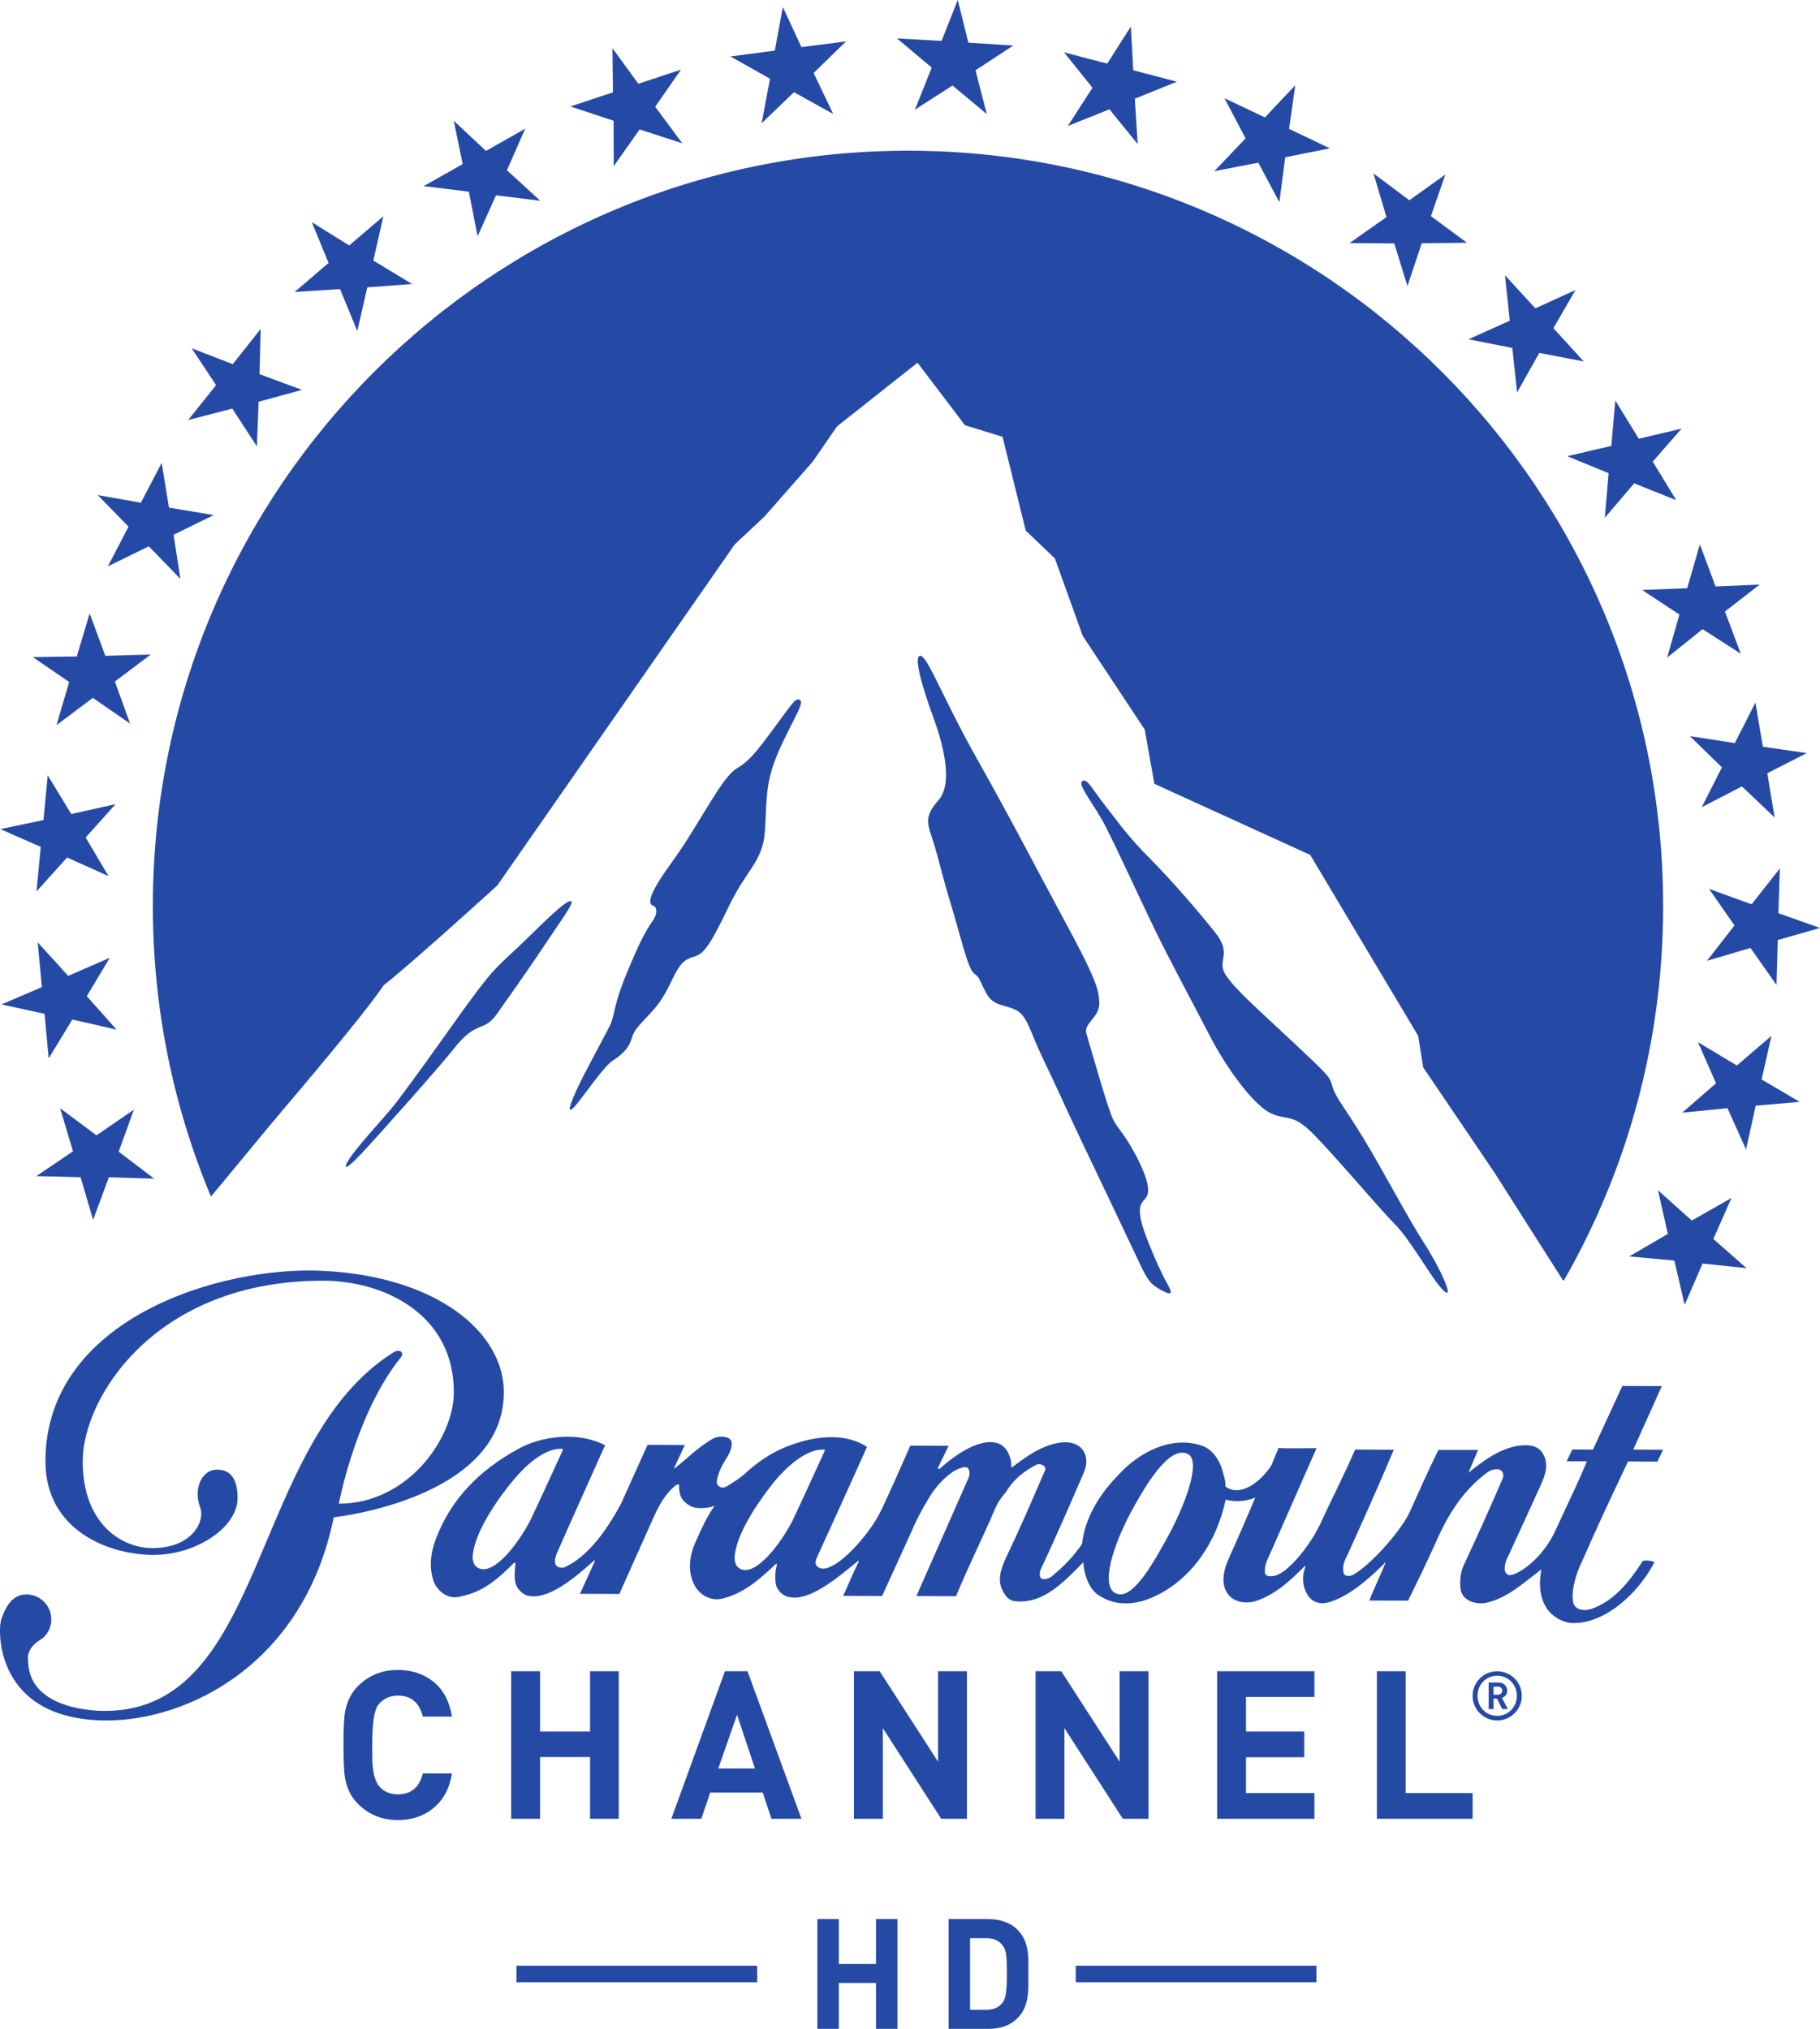 <?xml version="1.0" encoding="utf-8"?>
<!-- Generator: Adobe Illustrator 16.0.0, SVG Export Plug-In . SVG Version: 6.00 Build 0)  -->
<!DOCTYPE svg PUBLIC "-//W3C//DTD SVG 1.1//EN" "http://www.w3.org/Graphics/SVG/1.1/DTD/svg11.dtd">
<svg version="1.1"
	 id="Layer_1" xmlns:rdf="http://www.w3.org/1999/02/22-rdf-syntax-ns#" xmlns:cc="http://creativecommons.org/ns#" xmlns:dc="http://purl.org/dc/elements/1.1/"
	 xmlns="http://www.w3.org/2000/svg" xmlns:xlink="http://www.w3.org/1999/xlink" x="0px" y="0px" width="897.076px"
	 height="1000px" viewBox="-148.54 -165.58 897.076 1000" enable-background="new -148.54 -165.58 897.076 1000"
	 xml:space="preserve">
<g transform="translate(230.16 914.82)">
	<g>
		<path fill="#254AA5" d="M-239.216-533.409c23.773-28.003,42.776-51.147,49.653-61.404c14.396-11.259,56.003-49.19,56.003-49.19
			L-16.555-812.07l14.625-13.695l23.853-27.137l11.89-17.284l39.729-31.443l23.387,30.815l18.529,5.711l11.423,46.214l14.397,13.77
			l13.681,38.096l30.576,46.214l4.769,26.748l76.805,35.046l53.196,89.154l2.497,15.564l34.807,51.388l34.089,53.57h0.479
			c30.964-54.034,48.726-116.695,48.874-183.482c0.63-205.534-165.568-372.675-371.104-373.303
			c-205.61-0.538-372.75,165.661-373.303,371.196c-0.15,51.148,10.092,99.949,28.631,144.294
			C-262.614-505.106-247.2-524.019-239.216-533.409"/>
		<path fill="#254AA5" d="M-112.631-611.05c11.575-17.358,16.582-23.848,15.564-25.028c-1.799-1.958-15.174,11.886-26.357,22.606
			c-4.379,4.142-10.012,8.836-15.642,15.878c-10.637,13.217-23.463,32.773-43.251,59.207c-6.183,8.208-15.169,17.119-22.601,26.897
			c-4.934,6.729-5.158,9.704,3.993,0.076c9.15-9.689,40.273-44.811,45.67-51.777c12.201-15.788,14.86-6.953,22.836-19.392
			C-132.419-582.583-120.296-599.627-112.631-611.05"/>
		<path fill="#254AA5" d="M-39.324-667.611c12.044-19.227,17.987-30.575,24.088-34.253c6.1-3.588,10.012-8.761,19.161-21.186
			c9.152-12.44,9.777-13.621,11.888-12.126c2.113,1.555-6.413,14.233-11.888,27.915c-5.553,13.695-4.614,22.142-5.63,36.69
			c-0.939,14.623-9.15,19.078-17.363,36.122c-8.291,16.984-11.888,23.938-17.05,25.417c-5.162,1.495-7.273,3.05-11.575,12.125
			c-4.302,9.076-7.195,12.589-12.513,18.151c-5.318,5.637-5.945,6.564-7.354,10.795c-1.329,4.217-4.536,7.431-8.916,10.167
			c-4.458,2.662-15.25,18.614-18.457,22.203c-3.207,3.677-4.537,3.528,0-6.639c4.614-10.167,14.078-26.986,16.815-32.624
			c2.736-5.621,1.251-8.597,8.289-25.731c7.039-17.12,9.855-21.575,12.749-25.806c2.972-4.217,1.878-7.117,0.392-7.581
			c-1.566-0.479-3.05-2.108,1.798-10.48C-49.962-652.75-46.598-656.024-39.324-667.611"/>
		<path fill="#254AA5" d="M87.003-644.989c-3.912-14.234-4.225-16.192-6.492-23.07c-2.345-6.877-3.206-10.556,3.285-17.837
			c6.569-7.266,3.91-23.458-2.425-40.817c0,0-10.401-27.689-7.039-30.276c3.285-2.572,10.872,19.317,28.704,50.924
			c17.76,31.592,27.134,50.131,43.88,81.185c16.806,30.964,15.713,33.476,16.192,38.006c0.702,7.895-7.835,10.631-6.34,15.878
			c2.273,7.581,10.557,37.064,13.142,42.237c2.497,5.158,5.233,6.251,11.813,18.84c6.414,12.678,6.414,17.836,3.976,20.422
			c-2.421,2.497-3.513,4.771-1.554,12.275c1.958,7.432,9.374,24.087,12.199,29.021c2.887,4.845,3.051,6.803-2.271,3.902
			c-5.323-2.887-6.803-4.382-11.02-13.367c-4.231-9-21.904-46.229-28.707-60.388c-6.728-14.069-12.754-27.765-19.166-40.981
			c-6.34-13.217-7.357-20.483-12.979-23.458c-5.562-2.901-10.875-1.795-14.396-7.745c-3.439-5.951-3.285-8.134-5.865-9.927
			c-2.579-1.81-4.224-7.431-8.134-21.351C89.897-635.526,89.818-634.822,87.003-644.989"/>
		<path fill="#254AA5" d="M166.203-673.098c7.28,14.383,14.473,30.426,23.233,48.637c8.762,18.226,19.946,38.56,28.079,54.436
			c8.134,15.805,20.886,33.089,29.021,37.709c8.208,4.528,10.944,0.313,20.333,9.149c9.375,8.835,33.865,38.007,42.073,46.289
			c8.133,8.224,18.15,27.062,23.848,32.549c5.785,5.473-1.166-10.332-9.614-23.474c-8.446-13.052-20.887-37.064-30.261-52.239
			c-9.315-15.251-13.307-19.481-14.787-24.639c-1.495-5.16-1.182-4.845-19.317-21.904c-18.225-17.045-28.467-25.956-33.326-33.237
			c-4.845-7.266,3.678-9.927-5.398-21.186c-9.06-11.273-20.558-24.64-31.74-35.987c-11.185-11.184-15.176-17.284-22.143-26.12
			c-6.952-8.836-9.075-13.994-11.498-12.2C152.283-693.432,160.971-683.504,166.203-673.098"/>
		<path fill="#254AA5" d="M72.259-1026.351l18.536-11.901l16.895,14.084l-5.555-21.589l18.616-12.201l-22.135-1.405l-5.239-21.036
			l-7.979,20.184l-21.977-1.255l17.129,14.382L72.259-1026.351z M430.701-789.612l18.375,12.125l-6.024,21.186l17.448-13.994
			l18.838,12.125l-7.819-20.812l17.135-13.292l-21.739,0.941l-7.746-20.722l-6.264,21.575L430.701-789.612z M486.545-734.084
			l-10.167,19.945l-22.144-3.439l15.804,15.4l-9.943,19.63l19.796-10.242l16.118,15.325l-3.604-21.813l19.392-9.942l-21.589-3.125
			L486.545-734.084z M446.579-459.1l5.084,21.829l8.837-20.334l21.663,2.259l-16.356-14.384l8.926-20.186l-19.557,11.109
			l-16.655-14.937l4.845,21.516l-19.004,11.094L446.579-459.1z M486.694-535.426l21.665-1.884l-18.764-11.02l4.843-21.514
			l-17.043,14.621l-19.168-11.497l8.91,20.259l-16.655,14.473l22.293-2.183l9.149,20.333L486.694-535.426z M497.878-630.293
			l0.702-22.068l-13.921,17.688l-20.961-7.595l12.515,17.987l-13.53,17.448l21.425-6.339l12.828,18.226l0.628-22.128l20.812-5.95
			L497.878-630.293z M147.645-1018.307l20.498-8.209l13.919,17.134l-1.404-22.367l20.721-8.373l-21.499-5.637l-1.182-21.574
			l-11.646,18.3l-21.275-5.562l13.993,17.448L147.645-1018.307z M414.194-847.175l-1.884,21.978l14.473-16.969l20.723,8.282
			l-11.572-19.003l14.234-16.267l-21.111,5.009l-11.572-18.854l-1.958,22.367l-21.739,5.083L414.194-847.175z M241.508-1000.231
			l10.391,19.466l2.901-22.127l21.979-4.381l-20.095-9.614l3.05-21.514l-14.951,15.878l-19.944-9.464l10.405,19.781l-15.399,16.191
			L241.508-1000.231z M345.136-913.185l21.589,4.306l2.348,21.889l10.944-19.467l21.903,4.216l-14.952-16.417l10.886-18.779
			l-19.796,9l-14.936-16.267l2.347,22.367L345.136-913.185z M308.534-960.431l6.488,21.052l7.042-21.126l22.293-0.24l-17.762-13.127
			l7.116-20.498l-17.746,12.679l-17.688-13.232l6.414,21.515l-18.212,12.829L308.534-960.431z M-325.518-801.26l20.169-9.868
			l15.564,16.042l-3.364-21.739l19.795-9.703l-22.053-3.678l-3.603-22.053l-10.242,19.631l-21.275-3.753l15.175,15.564
			L-325.518-801.26z M-338.974-500.157l6.175,21.037l7.745-21.037l22.367,0.704l-17.523-13.293l7.505-20.722l-18.45,12.664
			l-17.912-13.367l6.339,21.262l-18.076,12.2L-338.974-500.157z M-76.191-998.512l12.749-18.076l21.04,6.817l-13.374-18.001
			l12.748-18.301l-21.038,6.967l-12.75-17.522l0.235,21.739l-20.96,6.967l21.273,7.042L-76.191-998.512z M-147.597-985.923
			l4.301,21.978l9.072-20.184l21.822,2.662l-16.426-15.011l8.995-20.498l-19.317,10.958l-15.878-14.861l4.381,21.351l-19.241,10.87
			L-147.597-985.923z M-211.098-937.9l8.522,20.648l4.919-21.515l22.061-1.644l-19.085-11.573l4.934-21.813l-16.82,14.382
			l-18.465-11.497l8.298,20.109l-16.73,14.308L-211.098-937.9z M-3.306-1019.638l15.954-15.325l19.319,10.72l-9.62-20.185
			l15.954-15.563l-21.977,2.825l-9.151-19.721l-3.987,21.44l-21.822,2.885l19.474,10.959L-3.306-1019.638z M-264.205-879.007
			l12.125,18.615l0.853-21.979l21.35-5.861l-20.886-7.745l0.553-22.292l-13.77,17.358l-20.244-7.819l12.036,18.151l-13.77,17.208
			L-264.205-879.007z M-350.863-722.975l17.912-13.456l18.375,12.679l-7.505-20.737l17.672-13.292l-22.367,0.628l-7.744-20.887
			l-6.34,21.201l-21.664,0.314l17.912,12.275L-350.863-722.975z M-360.715-641.012l15.085-16.73l20.408,9.15l-11.258-19.018
			l14.712-16.417l-21.829,4.844l-11.572-19.078l-2.108,22.053l-21.275,4.456l19.944,8.761L-360.715-641.012z M-354.705-558.735
			l11.662-19.168l21.814,5.009l-14.697-16.506l11.333-18.914l-20.482,8.911l-15.027-16.505l2.034,22.053l-19.93,8.522l21.26,4.621
			L-354.705-558.735z"/>
		<path fill="#254AA5" d="M420.944-397.276l-14.475,31.353l-10.166-0.075l-2.811,5.861h10.003
			c-5.398,12.902-9.465,20.887-15.564,34.178c-6.879,15.102-20.648,23.385-23.459,21.664c-2.108-1.241-1.719-3.991-0.777-6.951
			c5.473-11.812,11.647-25.193,17.12-37.395c2.197-4.769,3.991-10.092,1.016-15.249c-2.422-4.307-7.82-4.604-12.2-3.902
			c-9.3,1.404-17.283,7.505-24.55,13.291l4.769-11.257h-19.555c-5.473,11.183-9.315,19.854-14.475,31.352
			c-5.008,9.778-19.151,25.507-27.525,30.187c-1.404,0.718-3.917,1.106-4.694-0.703c-0.941-4.065,0.777-6.877,2.184-9.763
			c6.34-14.009,14.951-33.162,22.531-51.163l-19.078-0.074c-5.785,13.381-11.662,24.564-17.762,37.856
			c-5.396,10.72-15.879,23.458-22.442,24.476c-2.271,0.314-4.306,0-4.306-1.959c0-2.423,0.314-4.142,1.884-7.416l23.608-53.66
			c-5.233,0-14.219,0.24-18.764-0.075c-0.777,2.184-2.272,5.397-3.364,8.283c-4.306,7.117-14.862,16.582-22.755,10.721
			c0.074-3.289-0.704-4.695-1.406-7.58c-1.405-5.324-4.934-10.795-10.332-12.604c-15.249-5.084-31.127,3.453-41.205,14.637
			c-9.464,9.688-16.357,21.187-17.762,33.864c-5.084,7.192-8.688,10.705-15.176,16.178c-1.091,0.717-3.679,1.809-5.083,0.628
			c-0.778-0.628-0.704-3.275,0-4.531c5.785-12.05,15.953-35.435,21.035-47.245c3.992-8.672-1.016-17.673-14.069-14.549
			c-9,2.199-15.414,7.521-21.589,11.978c0.389-4.771-2.108-11.185-7.507-12.365c-9.697-2.272-22.838,8.298-27.923,12.993
			c-0.235,0-0.781-0.479-0.781-0.479l5.317-11.02l-18.848-0.089c-5.083,11.496-9.464,21.514-14.235,31.606
			c-5.083,10.868-17.676,24.863-24.792,27.913c-2.973,1.57-5.163,1.256-6.258,0.479c-1.094-0.704-2.189-1.81-0.703-5.01
			c8.759-19.092,15.564-34.178,24.637-54.361c-12.904-8.358-30.659-4.457-43.641,1.644c-6.492,3.215-12.2,7.507-16.893,11.887
			c-2.581,2.108-4.771,3.604-7.666,5.322c-2.816,2.183-5.006,1.092-5.788-0.777c-0.313-1.734,0.783-4.934,1.878-7.431
			c1.721-3.993,5.006-7.281,5.396-11.498c0.783-4.77-6.023-4.77-8.917-3.363c-7.273,3.977-13.449,10.391-19.158,14.771
			c-0.392,0.313-0.392,0-0.001-0.777l5.005-10.72l-18.379-0.076l-12.984,28.781c-7.352,13.921-16.738,26.285-27.219,31.204
			c-1.095,0.793-2.893,0.793-4.302,0c-1.798-1.091-1.094-4.216-0.39-6.101c8.368-19.077,14.939-33.461,23.932-53.645
			c-12.904-6.877-31.362-4.769-43.249,2.033c-18.771,10.406-32.615,24.401-40.044,43.867c-2.66,6.968-3.756,14.473-0.94,21.754
			c2.269,5.084,7.666,8.671,13.454,6.728c10.479-2.032,18.065-8.537,25.886-16.432h0.784c-0.392,3.215-0.782,6.805,0,10.092
			c0.703,2.813,3.675,5.712,6.413,6.177c9.775,1.884,22.055-8.283,32.145-17.284c0.39-0.314,0.782,0,0.39,0.479l-7.195,15.788
			l19.395,0.074l16.739-37.452c2.893-6.189,5.475-11.588,11.262-16.268c0.705-0.313,1.721-0.313,1.408,0
			c0,2.258,0.313,5.398,1.799,7.192c1.408,1.884,3.989,3.679,6.491,4.066c2.894,0.389,7.195,0,9.307-1.092
			c-3.598,5.084-6.491,11.185-8.994,16.971c-4.379,8.985-3.754,16.895-1.095,21.979c2.034,4.38,7.508,8.283,13.608,6.951
			c10.481-2.497,17.99-8.985,26.358-16.895c0.39-0.463,0.782-0.463,0.782,0c-0.782,3.14-1.097,6.414-0.47,10.018
			c0.782,2.899,3.597,5.786,6.881,6.101c9.7,1.958,23.151-9.225,33.554-17.838c0-0.389,0.39,0,0.39,0.313
			c-2.189,4.308-5.788,12.591-7.666,16.896l19.163,0.074l14.547-31.905c2.426-5.861,5.398-11.259,8.684-16.657
			c3.205-5.396,7.272-9.703,11.967-12.902c2.111-1.091,5.005-2.662,6.882-1.81c0.938,0.719,1.407,3.216,0.546,5.009
			c-8.604,19.481-16.974,38.559-25.732,58.266l19.555,0.089c5.787-14.084,12.592-27.688,18.848-42.162
			c1.408-3.603,3.363-6.414,5.782-9.226c3.992-6.577,8.762-10.092,14.862-13.38c2.197-1.092,5.396,0.702,4.306,2.899
			c-6.968,16.104-12.754,29.56-19.631,43.867c-2.112,4.784-4.069,10.571-0.778,16.043c1.093,2.033,2.811,3.901,4.994,4.306
			c14.474,2.108,25.028-9.703,34.344-19.093c0.313,6.1,2.885,13.067,7.19,16.028c8.911,6.115,19.078,5.008,28.153,0.717
			c18.391-8.686,30.352-26.986,34.731-47.171c0-0.388,0-0.388,0.39-0.388c3.214,1.09,9.389,1.09,14.308-1.093
			c-6.01,14.384-11.497,26.435-13.365,30.741c-6.894,15.787,2.811,23.457,13.755,20.258c9.628-3.289,16.581-9.777,23.786-16.984
			c0.39-0.224,0.63-0.224,0.63,0c-2.049,4.695-1.421,10.092,0.776,13.695c2.108,3.752,6.101,5.084,10.092,4.066
			c10.003-2.586,20.259-11.571,28.153-19.48c0-0.314,0.314-0.314,0.314,0c-2.423,5.875-5.786,13.066-7.983,18.464l19.168,0.075
			c4.289-8.761,8.671-17.748,12.752-26.748c5.786-13.291,12.665-26.195,26.03-36.287c2.901-2.107,6.101-2.107,7.116-1.017
			c0.867,0.24,1.258,2.811,0.867,3.514c-6.653,15.489-12.752,28.871-19.631,43.718c-1.48,3.528-1.794,7.82-1.181,11.737
			c1.181,5.157,7.207,6.966,11.976,6.264c10.87-2.197,19.079-10.092,27.765-16.581c-0.776,4.381-1.091,8.985,0,13.054
			c0.628,2.511,1.406,4.306,2.811,6.414c2.811,3.992,7.909,6.877,12.68,6.966c15.788,0.39,32.368-14.712,40.114-29.797
			c0.314-0.793-5.473-1.495-5.786-0.554c-6.564,10.167-14.16,19.631-25.343,23.459c-3.589,1.106-7.581,0.403-8.672-2.811
			c-1.495-5.86,1.48-15.325,4.366-20.962c7.281-16.655,14.158-31.353,22.532-48.951l14.472,0.076l2.812-5.877l-14.697-0.074
			l14.069-31.278L420.944-397.276z M-102.367-366.312c0.625,0,1.407,0,1.016,0.776c-7.118,15.49-10.168,22.293-15.956,34.493
			c-5.788,11.183-15.876,24.086-23.073,24.086c-3.363,0-6.257-2.497-5.083-8.521c1.799-11.572,13.061-27.451,20.02-35.659
			C-119.733-358.014-110.657-366.312-102.367-366.312z M26.681-365.924c0.782,0,1.564,0,1.094,0.702
			c-7.194,15.564-10.168,22.367-15.956,34.567c-5.786,11.108-15.955,24.087-23.072,24.087c-3.598,0-6.179-2.572-5.083-8.597
			c1.798-11.573,13.061-27.377,19.866-35.66C9.318-357.627,18.468-365.924,26.681-365.924z M203.883-364.4
			c0.807-0.014,1.6,0.12,2.378,0.435c7.266,2.496,0.298,22.681-8.299,39.023c-8.761,16.192-18.853,33.863-26.822,29.797
			c-7.595-3.678-1.018-23.922,7.655-40.04C186.734-349.925,196.093-364.28,203.883-364.4z M-219.207-454.002
			c55.993,2.811,88.999,30.351,88.842,59.984c-0.235,52.644-83.849,61.479-83.849,61.479
			c-14.771,72.962-72.813,100.651-112.926,100.113c-53.735-0.553-52.868-44.12-50.924-49.832
			c2.198-6.489,5.562-12.275,12.365-12.275c6.803,0,12.35,5.547,12.275,12.364c0,4.143-2.108,8.044-5.547,10.077
			c-7.191,4.471-5.876,9.853-5.876,9.853c-0.074,23.234,29.888,25.118,37.708,25.118c80.318,0.225,71.407-131.944,142.186-176.603
			c3.284-2.108,5.785,0,3.831,2.346c-22.206,27.525-30.578,72.111-30.578,72.111c34.098,0.074,56.622-32.311,56.7-54.826
			c0.08-38.71-34.646-54.991-64.205-55.066c-82.755-0.225-118.579,57.412-118.729,88.781c-0.074,31.517,19.706,43.014,34.179,43.014
			c19.87,0.076,26.194-13.38,23.772-19.87c-3.902-10.33,1.645-18.778,7.82-18.778c2.422,0,10.645-0.389,10.555,14.158
			c0,13.921-19.855,27.854-41.609,27.854c-21.739-0.089-53.182-11.976-53.092-46.378
			C-356.087-430.38-270.057-456.664-219.207-454.002"/>
		<path fill="#254AA5" d="M-155.889-206.319c-1.251,7.431-4.301,13.128-9.307,17.208c-4.693,3.829-10.481,5.787-17.44,5.787
			c-7.748,0-14.312-2.662-19.635-7.984c-3.289-3.289-5.397-7.43-6.339-12.589c-0.538-2.976-0.777-8.448-0.777-16.432
			c0-7.969,0.239-13.441,0.777-16.417c0.942-5.083,3.05-9.314,6.339-12.589c5.323-5.322,11.887-7.983,19.635-7.983
			c7.039,0,12.904,2.033,17.753,5.951c4.771,3.977,7.743,9.613,8.994,17.043h-14.391c-1.721-6.877-5.787-10.33-12.279-10.33
			c-4.297,0-7.586,1.645-9.934,4.859c-1.794,2.571-2.735,9.074-2.735,19.466c0,5.636,0.074,9.239,0.239,10.646
			c0.463,4.53,1.555,7.895,3.364,9.927c2.258,2.497,5.233,3.753,9.066,3.753c6.492,0,10.559-3.438,12.279-10.315H-155.889z"/>
		<path fill="#254AA5" d="M-73.712-183.952h-14.156v-30.426h-24.637v30.426h-14.235v-72.739h14.235v29.724h24.637v-29.724h14.156
			V-183.952z"/>
		<path fill="#254AA5" d="M16.332-183.952H1.551l-4.303-12.903h-25.886l-4.38,12.903h-14.782l26.435-72.739h11.107L16.332-183.952z
			 M-6.584-208.742l-8.838-26.509l-9.229,26.509H-6.584z"/>
		<path fill="#254AA5" d="M97.897-183.952H85.228l-28.782-44.66v44.66H42.21v-72.739h12.671l28.782,44.586v-44.586h14.233V-183.952z
			"/>
		<path fill="#254AA5" d="M187.404-183.952H174.74l-28.781-44.66v44.66h-14.234v-72.739h12.664l28.781,44.586v-44.586h14.234
			V-183.952z"/>
		<path fill="#254AA5" d="M269.172-183.952h-47.948v-72.739h47.948v12.68h-33.715v17.044h28.706v12.679h-28.706v17.673h33.715
			V-183.952z"/>
		<path fill="#254AA5" d="M347.143-183.952h-47.171v-72.739h14.159v60.075h33.012V-183.952z"/>
		<path fill="#254AA5" d="M359.657-249.081h-2.183v3.993h2.183c1.256,0,2.108-0.943,2.108-2.033c0-1.093-0.853-1.958-2.108-1.958
			 M361.766-238.046l-2.647-5.158h-1.644v5.158h-2.422v-13.067h4.919c2.511,0,4.23,1.809,4.23,3.992c0,1.883-1.181,3.05-2.587,3.604
			l2.901,5.472H361.766z M359.269-254.477c-5.472,0-9.703,4.38-9.703,9.943c0,5.471,4.231,9.853,9.703,9.853
			c5.396,0,9.703-4.382,9.703-9.853C368.972-250.097,364.665-254.477,359.269-254.477 M359.269-232.41
			c-6.728,0-12.126-5.486-12.126-12.124c0-6.729,5.398-12.126,12.126-12.126c6.729,0,12.125,5.397,12.125,12.126
			C371.394-237.896,365.997-232.41,359.269-232.41"/>
	</g>
	<path fill="#254AA5" d="M63.646-80.4v-54.124H53.08v22.129H34.759v-22.129H24.193V-80.4h10.566v-22.65H53.08v22.65H63.646z"/>
	<path fill="#254AA5" d="M128.182-107.686c0-2.032,0-4.013,0-5.936c0-1.974-0.155-3.872-0.463-5.697
		c-0.3-1.823-0.828-3.572-1.586-5.247c-0.767-1.675-1.908-3.27-3.424-4.785c-1.774-1.773-3.901-3.068-6.384-3.887
		c-2.437-0.856-5.073-1.286-7.91-1.286H88.877V-80.4h19.538c2.837,0,5.474-0.403,7.91-1.21c2.482-0.868,4.609-2.189,6.384-3.963
		c1.516-1.516,2.657-3.135,3.424-4.859c0.758-1.725,1.286-3.523,1.586-5.397c0.308-1.874,0.463-3.797,0.463-5.771
		C128.182-103.634,128.182-105.663,128.182-107.686z M117.612-107.686c0,4.107-0.15,7.246-0.45,9.419
		c-0.259,2.183-0.867,3.883-1.823,5.099c-0.917,1.117-2.01,1.954-3.276,2.513c-1.267,0.558-2.813,0.837-4.636,0.837h-7.982v-35.284
		h7.982c1.823,0,3.369,0.278,4.636,0.836c1.267,0.559,2.359,1.396,3.276,2.512c0.497,0.609,0.902,1.291,1.21,2.049
		c0.3,0.768,0.528,1.709,0.689,2.826c0.148,1.105,0.248,2.421,0.298,3.947C117.586-111.469,117.612-109.718,117.612-107.686
		L117.612-107.686z"/>
	<rect x="151.535" y="-111.529" fill="#254AA5" width="118.651" height="8.143"/>
	<rect x="-124.146" y="-111.529" fill="#254AA5" width="118.65" height="8.143"/>
</g>
</svg>
